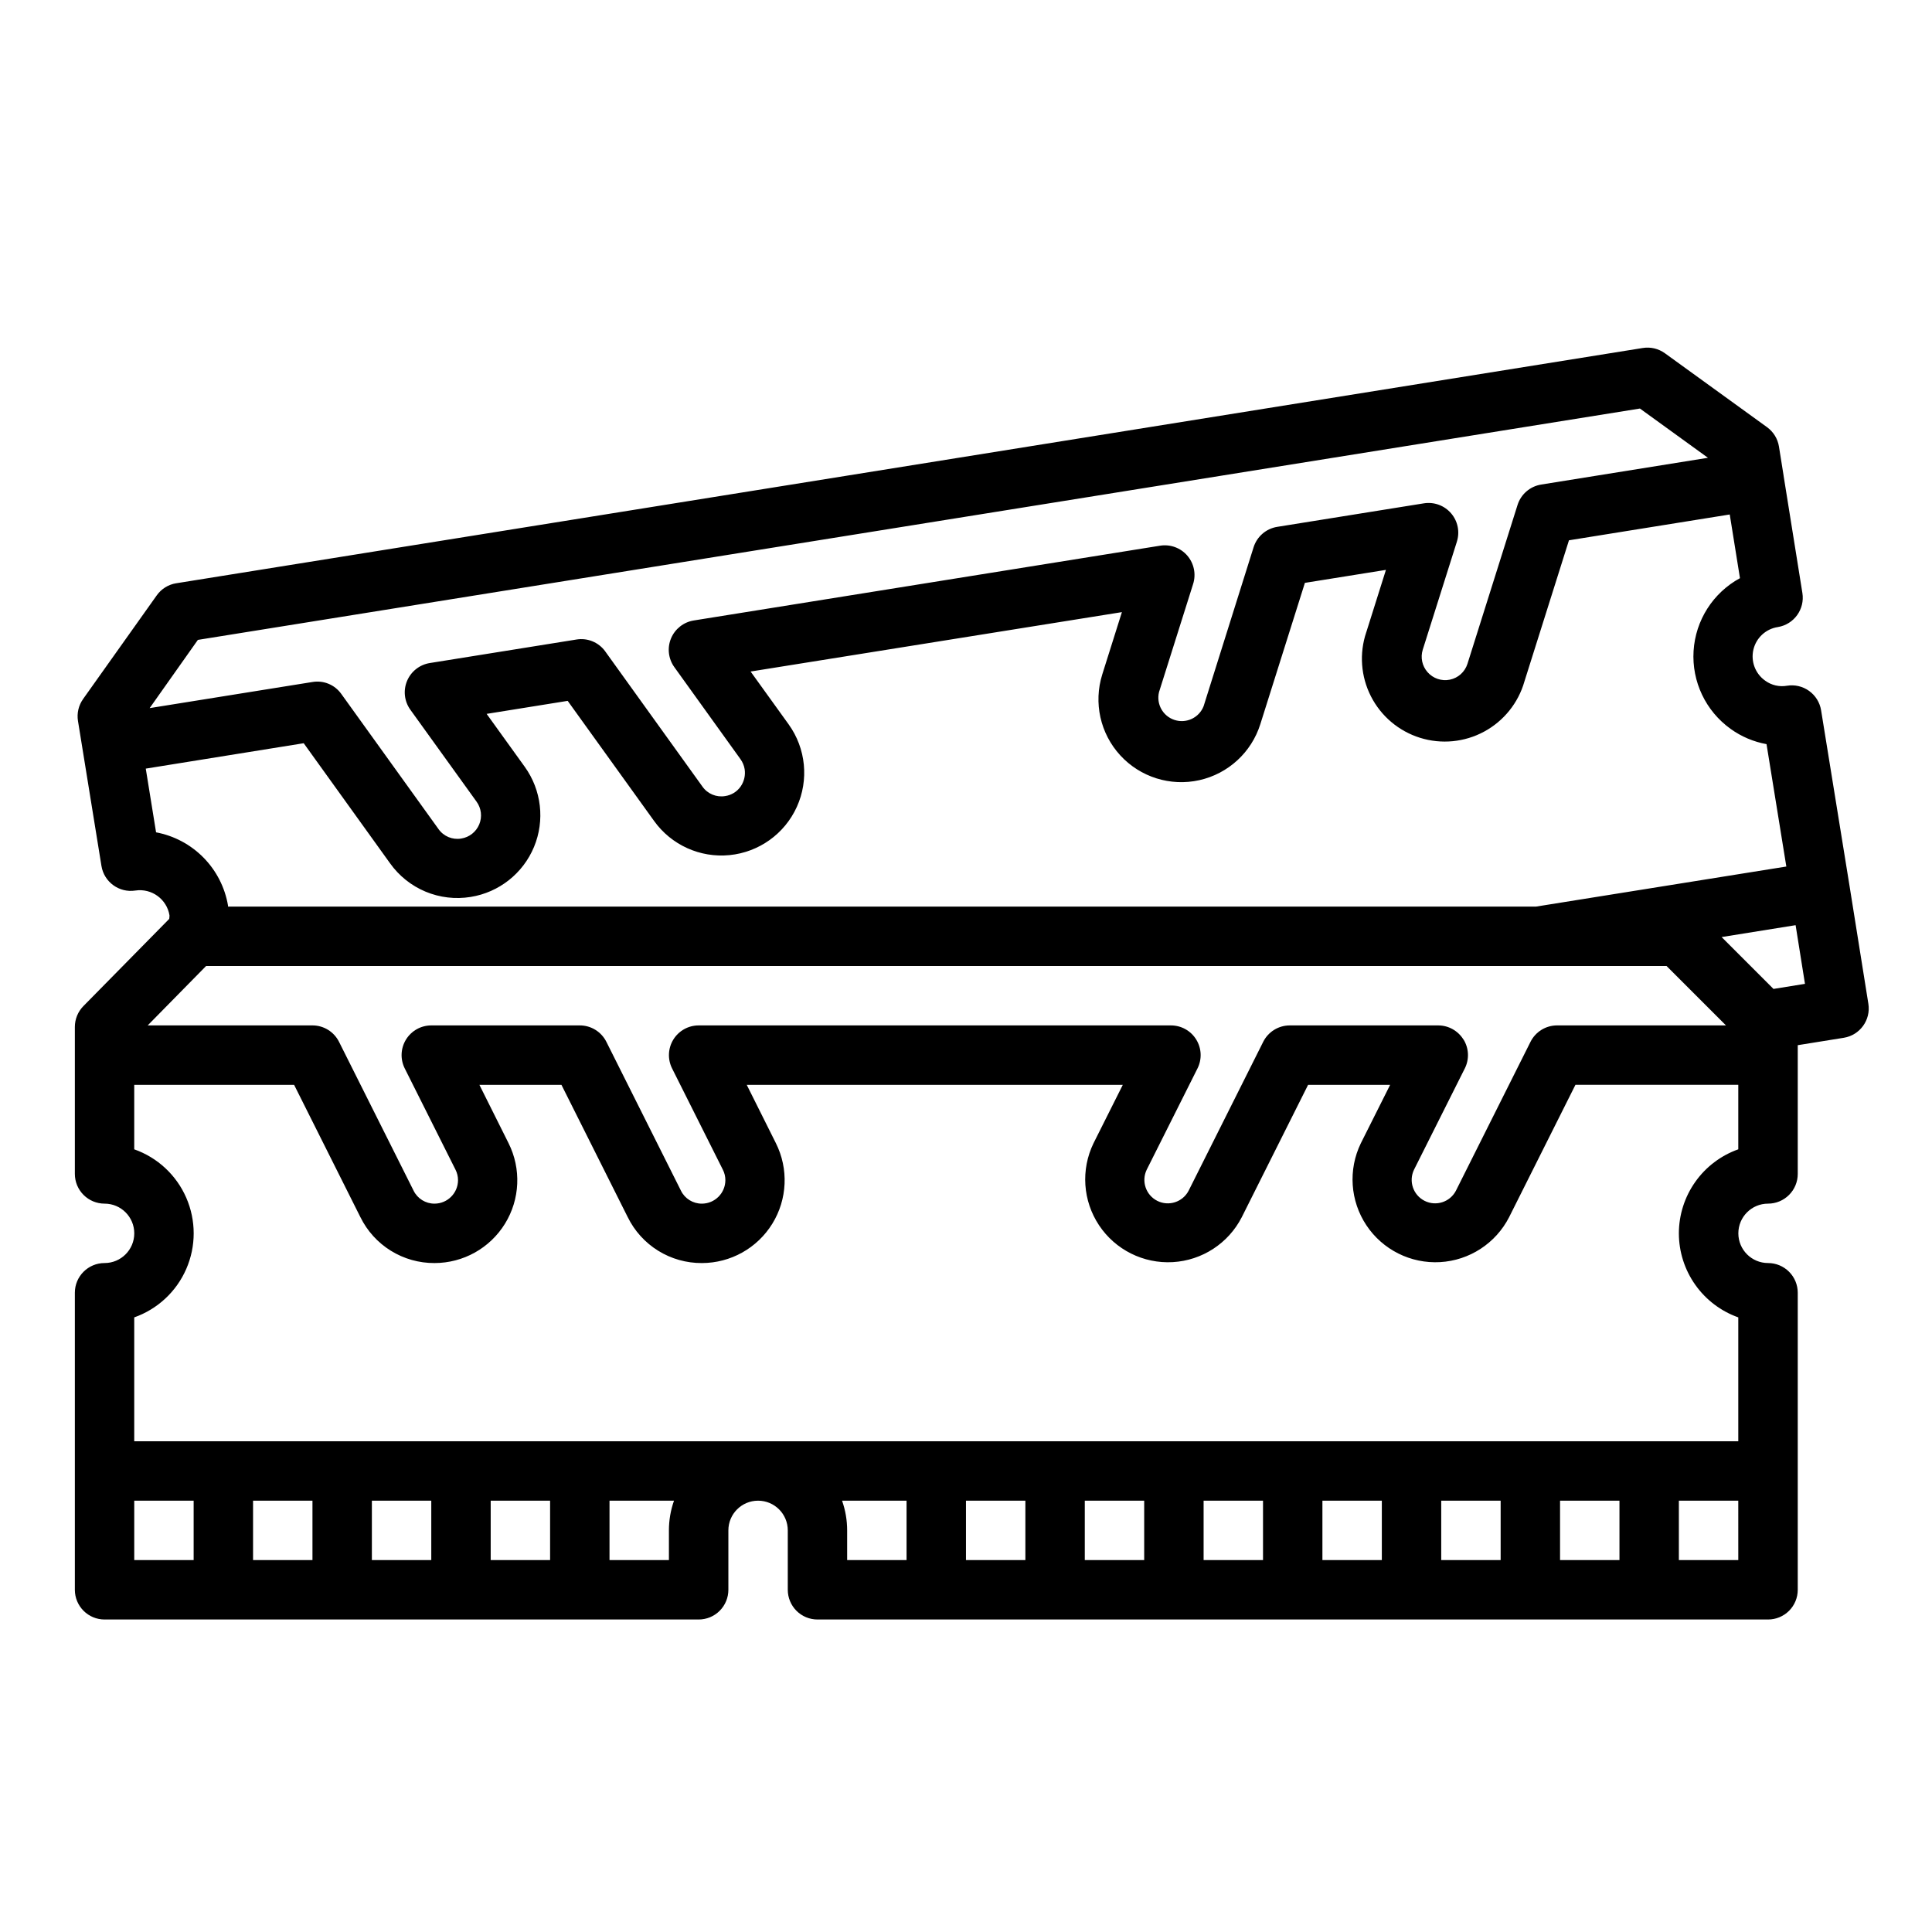 <?xml version="1.0" encoding="UTF-8"?>
<!-- Uploaded to: ICON Repo, www.iconrepo.com, Generator: ICON Repo Mixer Tools -->
<svg fill="#000000" width="800px" height="800px" version="1.1" viewBox="144 144 512 512" xmlns="http://www.w3.org/2000/svg">
 <path d="m634.17 378.92-7.559-46.68v-0.004c-0.332-2.062-1.477-3.91-3.176-5.133-1.695-1.223-3.812-1.715-5.875-1.375-2.023 0.352-4.102-0.129-5.762-1.34-2.629-1.852-3.863-5.117-3.125-8.246 0.742-3.129 3.312-5.492 6.492-5.969 4.273-0.707 7.172-4.738 6.488-9.016l-4.977-31.047v-0.047l-1.234-7.715c-0.328-2.059-1.461-3.906-3.148-5.133l-27.078-19.602h-0.004c-1.691-1.223-3.797-1.723-5.856-1.391l-388.64 62.348-0.004-0.004c-2.086 0.328-3.949 1.488-5.172 3.211l-19.523 27.473 0.004 0.004c-1.199 1.684-1.688 3.773-1.355 5.816l6.219 38.414c0.691 4.273 4.707 7.184 8.984 6.519 4.312-0.656 8.352 2.281 9.051 6.59-0.004 0.309-0.031 0.621-0.078 0.926l-22.742 23.105c-1.445 1.473-2.258 3.449-2.262 5.512v38.965c0 2.09 0.832 4.09 2.309 5.566 1.477 1.477 3.477 2.309 5.566 2.309 4.348 0 7.871 3.523 7.871 7.871s-3.523 7.871-7.871 7.871c-4.348 0-7.875 3.523-7.875 7.871v78.723c0 2.086 0.832 4.09 2.309 5.566 1.477 1.477 3.477 2.305 5.566 2.305h157.44c2.09 0 4.094-0.828 5.566-2.305 1.477-1.477 2.309-3.481 2.309-5.566v-15.746c0-4.348 3.523-7.871 7.871-7.871 4.348 0 7.871 3.523 7.871 7.871v15.746c0 2.086 0.832 4.09 2.305 5.566 1.477 1.477 3.481 2.305 5.566 2.305h251.91c2.09 0 4.09-0.828 5.566-2.305 1.477-1.477 2.305-3.481 2.305-5.566v-78.723c0-2.086-0.828-4.09-2.305-5.566-1.477-1.477-3.477-2.305-5.566-2.305-4.348 0-7.871-3.523-7.871-7.871s3.523-7.871 7.871-7.871c2.09 0 4.09-0.832 5.566-2.309 1.477-1.477 2.305-3.477 2.305-5.566v-34.117l12.195-1.961c4.285-0.691 7.203-4.723 6.519-9.012zm-102.34 40.566v-0.004c-1.43-2.312-3.949-3.727-6.668-3.738h-39.359c-2.981 0-5.703 1.684-7.039 4.348l-19.781 39.484c-1.578 3-5.269 4.184-8.293 2.66-3.027-1.527-4.273-5.199-2.801-8.25l13.461-26.844c1.223-2.441 1.098-5.34-0.34-7.66-1.434-2.324-3.965-3.738-6.695-3.738h-125.17c-2.727 0-5.262 1.414-6.695 3.738-1.434 2.32-1.562 5.219-0.34 7.66l13.453 26.836c0.441 0.859 0.668 1.812 0.668 2.777-0.008 3.434-2.789 6.211-6.219 6.223-2.363 0.016-4.523-1.324-5.559-3.449l-19.758-39.438c-1.336-2.664-4.059-4.348-7.035-4.348h-39.363c-2.727 0-5.262 1.414-6.695 3.738-1.434 2.32-1.562 5.219-0.34 7.66l13.453 26.836c0.441 0.859 0.668 1.812 0.668 2.777-0.008 3.434-2.789 6.211-6.219 6.223-2.363 0.016-4.523-1.324-5.559-3.449l-19.758-39.438c-1.336-2.664-4.059-4.348-7.039-4.348h-43.664l15.477-15.742h387.04l15.742 15.742h-44.758c-2.981 0-5.703 1.684-7.039 4.348l-19.781 39.484c-1.578 3-5.266 4.184-8.293 2.66-3.027-1.527-4.273-5.199-2.801-8.25l13.461-26.844h0.004c1.219-2.438 1.094-5.336-0.34-7.66zm-335.39-105.91 382.16-61.309 18.027 13.051-44.16 7.086-0.004 0.004c-2.957 0.457-5.398 2.555-6.297 5.406l-13.281 42.125c-0.684 2.129-2.461 3.731-4.656 4.18-2.191 0.449-4.457-0.316-5.926-2.008-1.426-1.621-1.906-3.875-1.258-5.938l9.047-28.637h-0.004c0.824-2.606 0.242-5.449-1.543-7.516-1.785-2.07-4.512-3.066-7.207-2.633l-38.863 6.234h-0.004c-2.941 0.473-5.363 2.566-6.258 5.41l-13.246 42.129c-1.199 3.047-4.555 4.641-7.672 3.644-3.117-0.992-4.926-4.238-4.137-7.414l9.035-28.637c0.82-2.606 0.234-5.445-1.547-7.512-1.785-2.066-4.512-3.062-7.207-2.629l-123.59 19.82c-2.695 0.434-4.969 2.234-6.019 4.75-1.047 2.519-0.715 5.402 0.879 7.617l17.539 24.402v0.004c0.562 0.781 0.938 1.684 1.094 2.637 0.246 1.609-0.133 3.25-1.062 4.59-0.957 1.371-2.438 2.289-4.094 2.531-2.332 0.398-4.684-0.586-6.039-2.523l-25.75-35.809 0.004-0.004c-1.742-2.414-4.699-3.637-7.637-3.148l-38.863 6.234c-2.699 0.43-4.981 2.231-6.031 4.75-1.047 2.523-0.715 5.41 0.883 7.625l17.539 24.355c1.27 1.75 1.539 4.031 0.711 6.027s-2.633 3.414-4.766 3.75c-2.332 0.398-4.684-0.586-6.039-2.527l-25.758-35.809c-1.73-2.426-4.695-3.648-7.637-3.148l-43.141 6.918zm-11.078 51.004-2.731-16.887 41.855-6.731 22.883 31.82c2.371 3.332 5.629 5.934 9.402 7.512 3.773 1.574 7.91 2.062 11.949 1.406 7.516-1.203 13.871-6.215 16.797-13.246 2.922-7.027 1.992-15.07-2.457-21.25l-10.094-14.02 21.477-3.449 22.895 31.82c4.566 6.375 12.188 9.828 19.992 9.059 7.801-0.766 14.605-5.641 17.84-12.781 3.238-7.144 2.418-15.469-2.148-21.844l-10.102-14.027 98.398-15.742-5.211 16.531 0.004-0.004c-2.352 7.484-0.531 15.652 4.777 21.43 5.305 5.777 13.289 8.285 20.945 6.578s13.82-7.371 16.172-14.852l11.809-37.438 21.477-3.441-5.211 16.531-0.004-0.004c-1.891 5.602-1.441 11.73 1.246 16.996s7.383 9.227 13.027 10.984c5.641 1.758 11.758 1.168 16.957-1.641 5.203-2.809 9.055-7.594 10.68-13.277l11.809-37.43 42.609-6.84 2.707 16.879 0.004-0.004c-7.148 3.883-11.797 11.176-12.297 19.297-0.5 8.121 3.215 15.926 9.832 20.66 2.828 2.035 6.074 3.41 9.5 4.031l5.25 32.434-66.336 10.617h-346.63v-0.262 0.004c-0.812-4.801-3.074-9.234-6.484-12.707-3.41-3.473-7.805-5.816-12.59-6.715zm-5.785 177.12h15.742v15.742h-15.742zm47.23 0v15.742h-15.742v-15.742zm31.488 0v15.742h-15.742v-15.742zm31.488 0v15.742h-15.742v-15.742zm31.488 7.871v7.871h-15.742v-15.742h17.09c-0.891 2.527-1.348 5.191-1.348 7.871zm45.887-7.871h17.09v15.742h-15.742v-7.871c0-2.68-0.457-5.344-1.348-7.871zm48.578 0v15.742h-15.742v-15.742zm31.488 0v15.742h-15.742v-15.742zm31.488 0v15.742h-15.742v-15.742zm31.488 0v15.742h-15.746v-15.742zm31.488 0v15.742h-15.746v-15.742zm31.488 0v15.742h-15.746v-15.742zm31.488 15.742h-15.746v-15.742h15.742zm-15.746-86.59c0.008 4.883 1.523 9.645 4.344 13.629 2.816 3.988 6.801 7.008 11.402 8.641v32.832h-425.09v-32.832c6.18-2.184 11.18-6.836 13.793-12.848 2.617-6.008 2.617-12.836 0-18.848-2.613-6.012-7.613-10.664-13.793-12.844v-17.09h42.367l17.555 35.039v-0.004c1.801 3.68 4.598 6.773 8.078 8.93 3.477 2.156 7.492 3.289 11.586 3.266 7.609-0.004 14.672-3.953 18.664-10.426 3.996-6.477 4.348-14.562 0.938-21.363l-7.715-15.441h21.742l17.555 35.039v-0.004c1.801 3.68 4.598 6.773 8.078 8.93 3.477 2.156 7.492 3.289 11.586 3.266 7.609-0.004 14.672-3.953 18.664-10.426 3.996-6.477 4.348-14.562 0.938-21.363l-7.715-15.441h99.66l-7.762 15.477c-3.398 7-2.836 15.281 1.48 21.762 4.316 6.477 11.742 10.184 19.516 9.746 7.773-0.441 14.73-4.969 18.285-11.891l17.586-35.094h21.742l-7.762 15.477c-3.398 7-2.836 15.281 1.48 21.762 4.316 6.477 11.742 10.184 19.516 9.746 7.773-0.441 14.73-4.969 18.285-11.891l17.586-35.094h43.156v17.09c-4.602 1.633-8.586 4.648-11.402 8.637-2.82 3.988-4.336 8.75-4.344 13.633zm25.074-64.777-13.746-13.746 19.609-3.148 2.481 15.547z"/>
</svg>